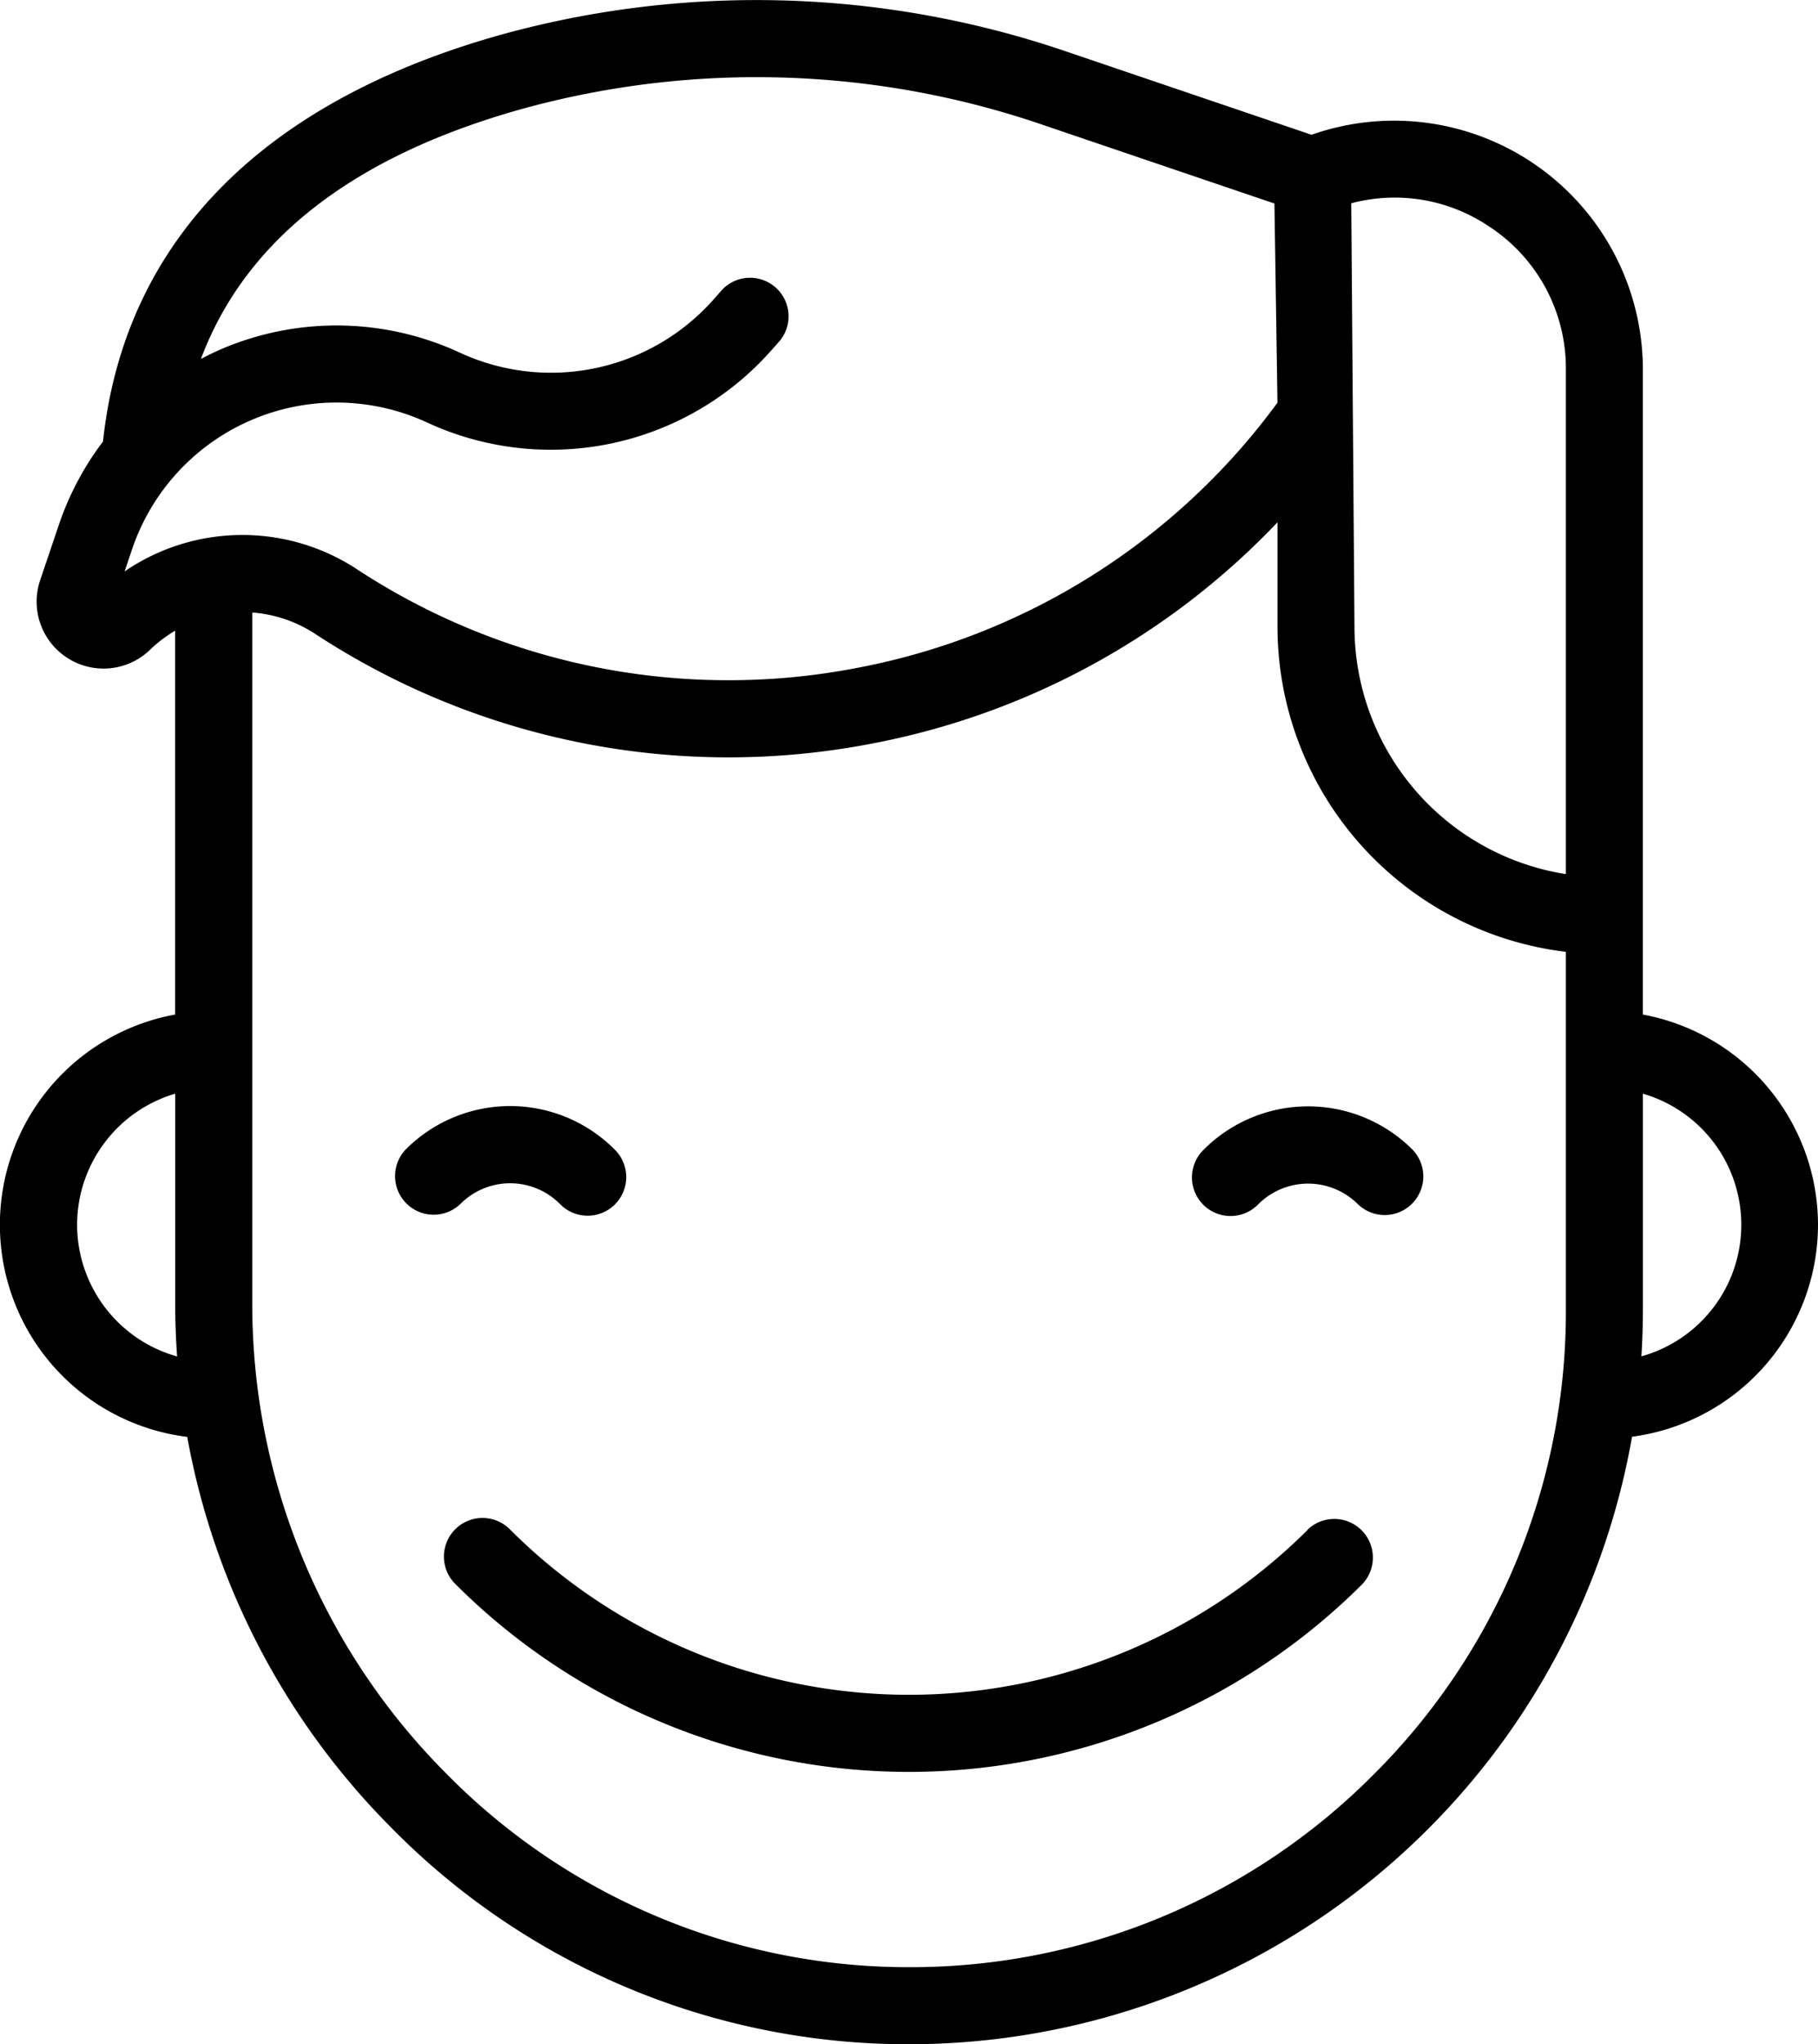 <svg xmlns="http://www.w3.org/2000/svg" viewBox="0 0 59.958 67.378"><g data-name="boy-broad-smile (1)"><g data-name="Group 21"><path class="cls-1" d="M16.822 39a2.307 2.307 0 0 1 1.642.68 1.273 1.273 0 1 0 1.8-1.8 4.863 4.863 0 0 0-6.878 0 1.273 1.273 0 0 0 1.8 1.8 2.307 2.307 0 0 1 1.636-.68z" data-name="Path 36"></path><path class="cls-1" d="M39.7 37.89a1.273 1.273 0 1 0 1.8 1.8 2.325 2.325 0 0 1 3.284 0 1.273 1.273 0 0 0 1.8-1.8 4.869 4.869 0 0 0-6.884 0z" data-name="Path 37"></path><path class="cls-1" d="M43.13 50.42a18.616 18.616 0 0 1-26.3 0 1.273 1.273 0 1 0-1.8 1.8 21.16 21.16 0 0 0 29.891 0 1.273 1.273 0 0 0-1.8-1.8z" data-name="Path 38"></path><path class="cls-1" d="M59.958 40.368a7.057 7.057 0 0 0-5.776-6.929V12.184a8.206 8.206 0 0 0-10.928-7.742l-7.977-2.707a31.652 31.652 0 0 0-18.659-.617C8.662 3.318 4.101 7.955 3.397 14.553a9.645 9.645 0 0 0-1.454 2.74l-.619 1.831a2.207 2.207 0 0 0 3.625 2.292 4.434 4.434 0 0 1 .826-.628v12.651a7.044 7.044 0 0 0 .4 13.92 24.4 24.4 0 0 0 6.668 12.818 23.9 23.9 0 0 0 17.135 7.2 24.218 24.218 0 0 0 23.847-20.023 7.056 7.056 0 0 0 6.133-6.986zM49.108 7.463a5.579 5.579 0 0 1 2.535 4.721V28.81a8.255 8.255 0 0 1-6.972-8.144L44.565 6.7a5.564 5.564 0 0 1 4.543.763zm-45 11.374l.247-.731a7.117 7.117 0 0 1 9.747-4.173 9.715 9.715 0 0 0 11.311-2.356l.315-.356a1.271 1.271 0 0 0-1.9-1.684l-.315.356a7.159 7.159 0 0 1-8.335 1.736 9.669 9.669 0 0 0-7.879-.123c-.229.1-.453.208-.672.323 1.477-3.937 5.051-6.71 10.675-8.262a29.122 29.122 0 0 1 17.166.574l7.563 2.567.1 6.565a22.333 22.333 0 0 1-13.888 8.745 22.338 22.338 0 0 1-16.464-3.252 6.885 6.885 0 0 0-7.675.071zM2.543 40.368a4.512 4.512 0 0 1 3.235-4.321v6.887q0 .892.063 1.774a4.513 4.513 0 0 1-3.298-4.34zm42.754 18.124a21.521 21.521 0 0 1-15.315 6.345 21.381 21.381 0 0 1-15.325-6.443 21.892 21.892 0 0 1-6.337-15.46V20.188a4.391 4.391 0 0 1 2.077.706 24.867 24.867 0 0 0 18.328 3.62 24.85 24.85 0 0 0 13.407-7.3v3.448a10.8 10.8 0 0 0 9.511 10.71v11.8a21.52 21.52 0 0 1-6.346 15.32zM54.134 44.7a25.06 25.06 0 0 0 .049-1.53v-7.123a4.5 4.5 0 0 1-.049 8.657z" data-name="Path 39"></path></g></g></svg>